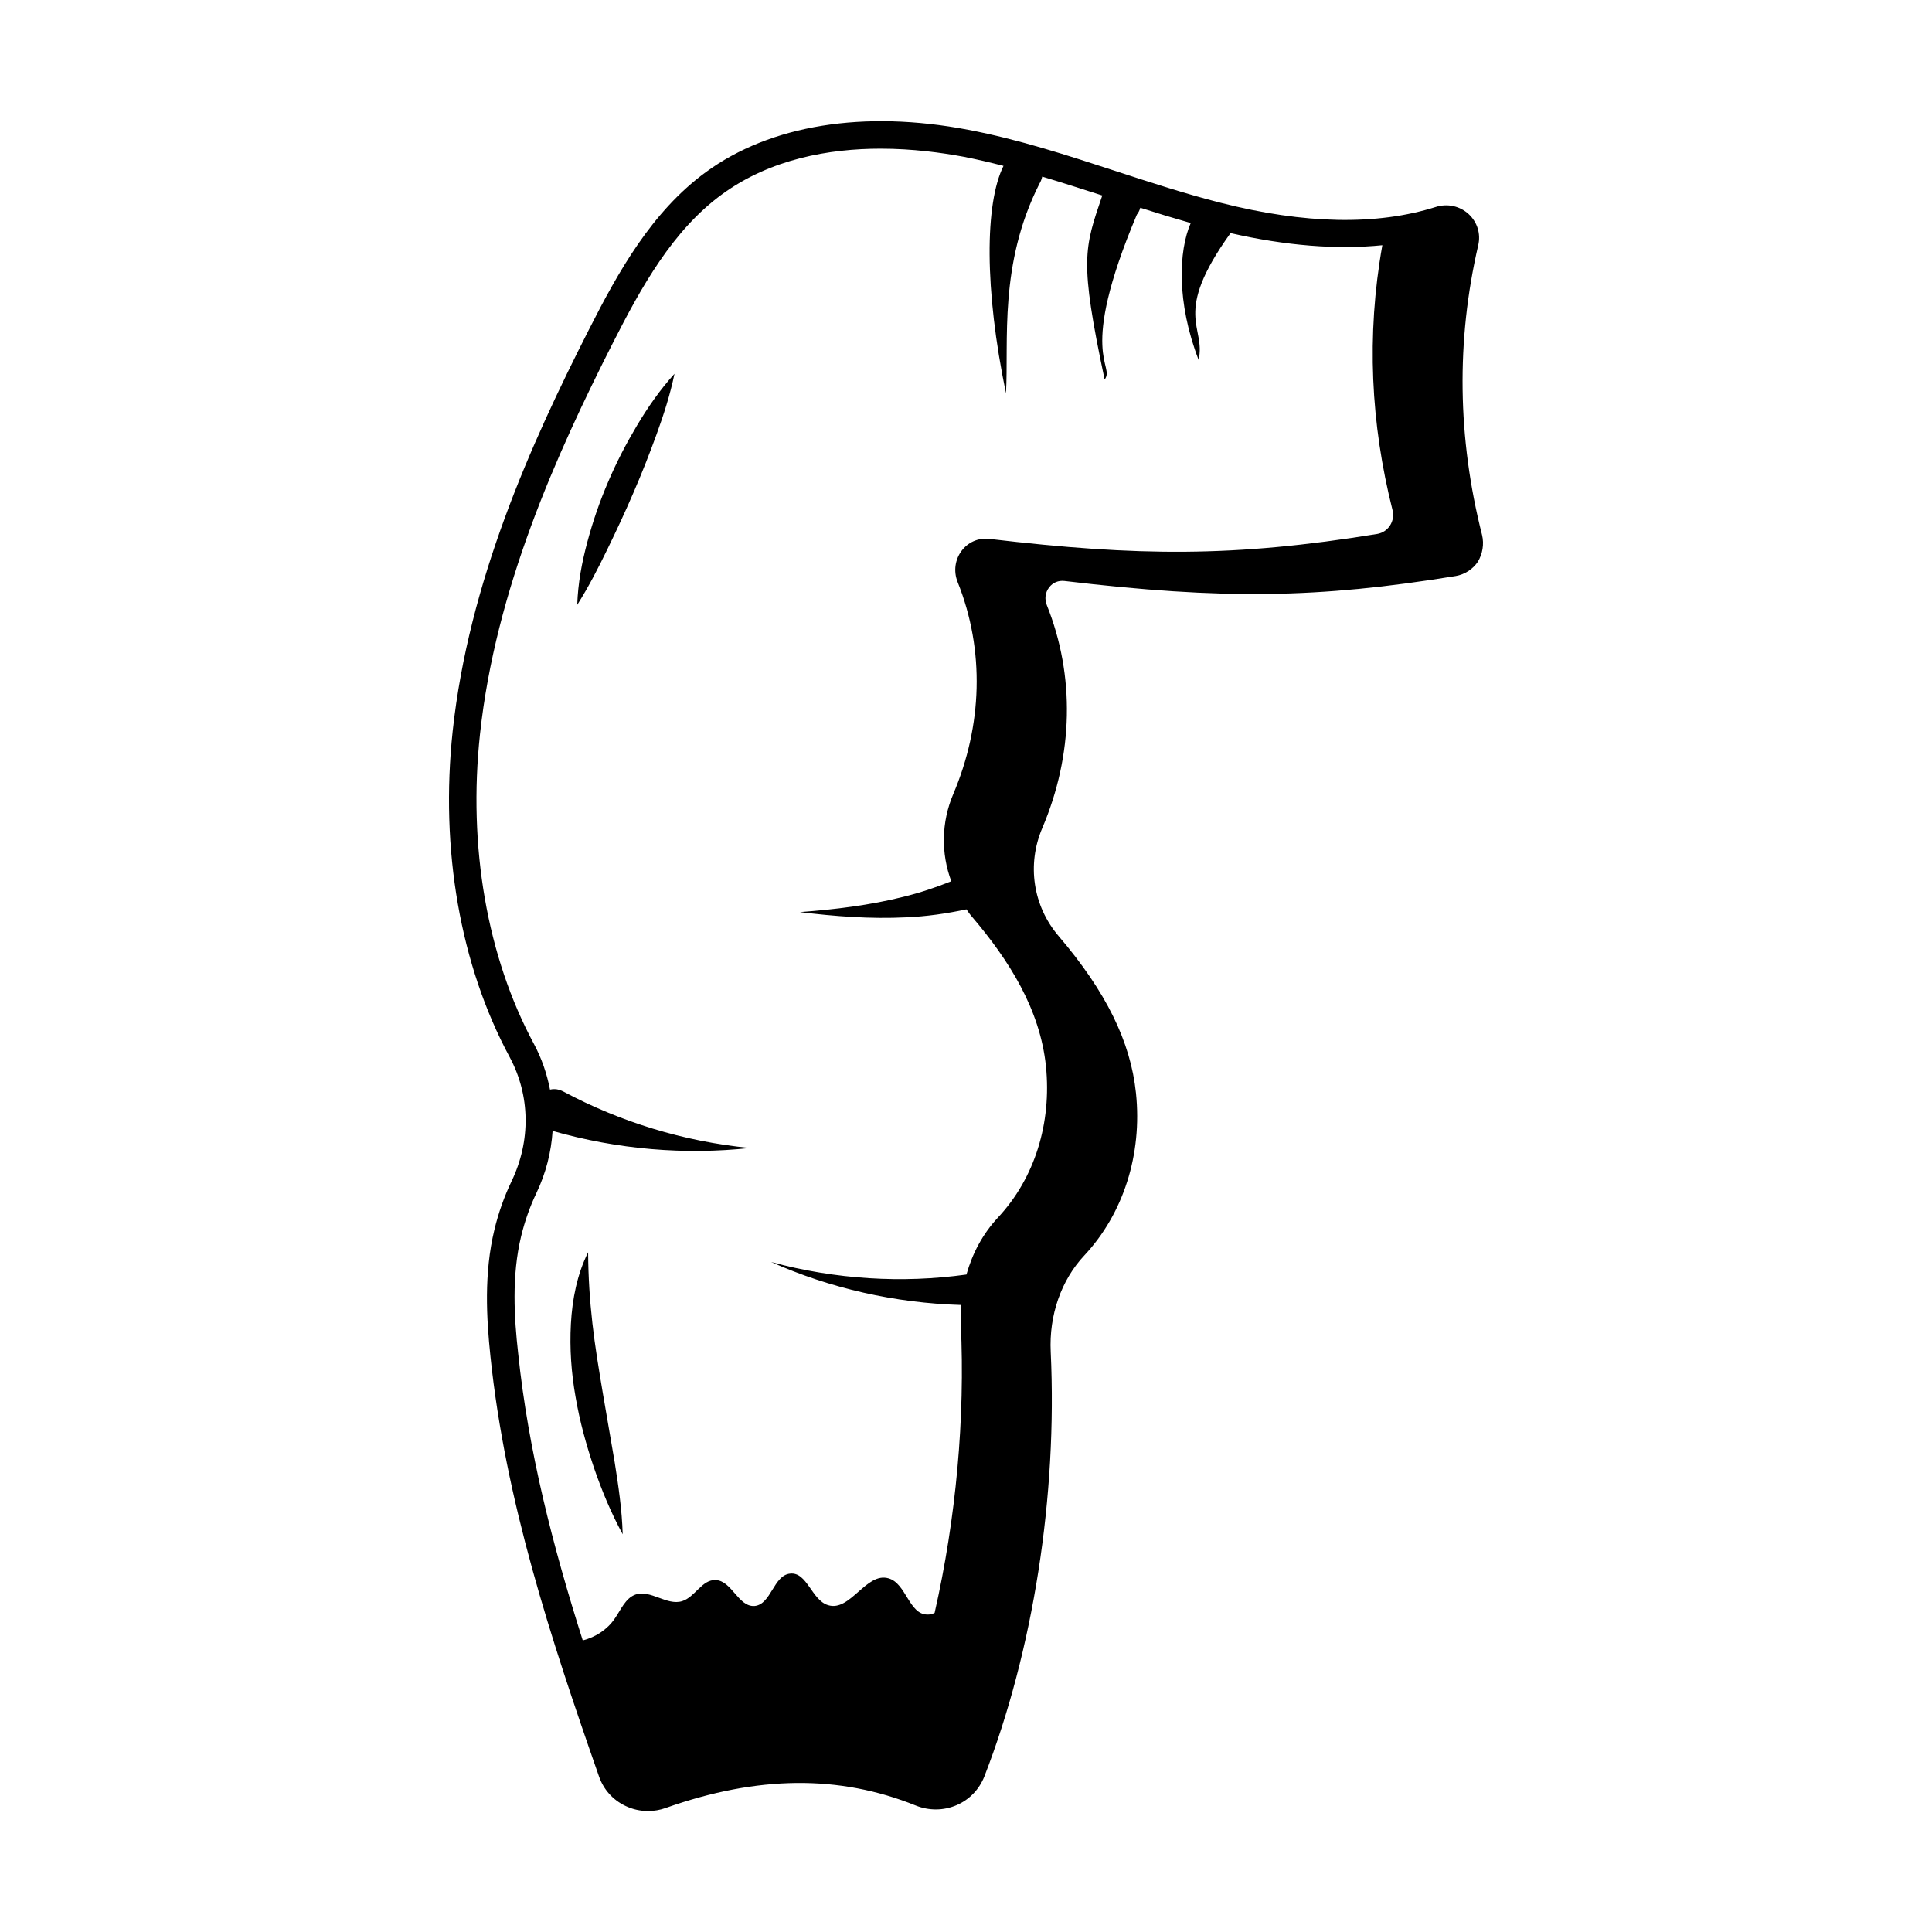 <?xml version="1.0" encoding="UTF-8"?>
<!-- Uploaded to: ICON Repo, www.iconrepo.com, Generator: ICON Repo Mixer Tools -->
<svg fill="#000000" width="800px" height="800px" version="1.1" viewBox="144 144 512 512" xmlns="http://www.w3.org/2000/svg">
 <g>
  <path d="m536.76 285.77c-6.535-25.703-6.863-51.512-1.023-76.738 0.73-3.066-0.219-6.133-2.519-8.289-2.336-2.152-5.66-2.883-8.727-1.898-15.59 4.93-34.719 4.562-56.953-1.094-9.348-2.371-18.766-5.441-27.82-8.398-12.633-4.125-25.703-8.398-39.102-10.953-27.711-5.293-52.426-1.312-69.547 11.207-14.383 10.516-23.254 26.469-31.066 41.875-15.441 30.375-31.762 66.738-36.035 106.24-3.359 31.359 1.973 62.027 15.078 86.379 5.477 10.188 5.66 22.234 0.512 32.965-1.898 3.941-3.469 8.359-4.527 12.777-2.812 11.609-2.117 23.512-1.059 33.625 3.981 38.262 15.883 74.477 28.77 111.31 1.203 3.469 3.688 6.242 7.008 7.812 1.898 0.914 3.941 1.352 5.988 1.352 1.57 0 3.141-0.254 4.672-0.805 24.312-8.617 46-8.836 66.262-0.656 3.543 1.422 7.41 1.387 10.879-0.109 3.359-1.461 5.949-4.16 7.301-7.559 12.961-33.332 19.387-74.332 17.598-112.55-0.473-9.711 2.773-19.02 8.906-25.555 10.367-11.098 15.371-26.762 13.691-43.008-1.422-13.652-7.922-26.906-20.555-41.691-6.754-7.957-8.398-18.91-4.269-28.586 8.25-19.387 8.688-40.34 1.203-59.035-0.656-1.645-0.438-3.394 0.621-4.746 0.984-1.277 2.445-1.863 4.051-1.68 41.949 4.965 67.137 4.637 103.68-1.312 2.371-0.402 4.527-1.789 5.879-3.797 1.246-2.113 1.684-4.668 1.102-7.078zm-254.64 185.79c0.949-3.941 2.336-7.848 4.016-11.355 2.555-5.332 3.941-10.914 4.309-16.5 17.27 4.93 35.086 6.391 52.281 4.527-17.559-1.715-34.426-6.938-49.504-15.004-0.293-0.145-0.656-0.293-0.984-0.402-0.84-0.254-1.68-0.254-2.484-0.074-0.805-4.16-2.191-8.25-4.269-12.121-12.414-23.074-17.488-52.242-14.273-82.145 4.125-38.297 20.152-73.93 35.266-103.72 7.449-14.641 15.77-29.719 28.879-39.281 12.852-9.383 28.441-12.086 42.02-12.086 8.469 0 16.137 1.059 21.867 2.117 3.578 0.695 7.156 1.535 10.695 2.445-4.965 9.965-5.074 32.711 0.656 60.273 0.766-13.801-1.973-34.137 8.871-55.566 0.363-0.586 0.586-1.203 0.73-1.863 5.367 1.605 10.66 3.32 15.918 5-4.781 14.094-6.098 17.051 0.621 48.773 2.922-3.871-7.375-6.023 8.543-43.699 0.438-0.547 0.73-1.168 0.914-1.824 4.418 1.422 8.871 2.773 13.363 4.051-3.211 7.34-3.797 21.027 2.082 36.254 2.043-8.871-7.191-11.828 8.469-33.586 14.711 3.359 28.148 4.418 40.23 3.211-4.269 23.984-3.066 47.387 2.703 70.203 0.73 2.883-1.133 5.84-4.09 6.316-37.895 6.168-63.305 5.949-102.7 1.312-6.281-0.766-10.805 5.551-8.469 11.426 7.266 18.145 6.535 38.113-1.168 56.223-3.176 7.484-3.25 15.734-0.512 23.074-4.09 1.645-8.324 3.066-12.668 4.125-8.871 2.227-18.145 3.359-27.453 4.051 9.273 1.133 18.656 1.863 28.184 1.387 5.293-0.219 10.66-0.984 15.953-2.117 0.438 0.621 0.84 1.242 1.352 1.824 10.004 11.719 18.145 24.68 19.715 39.719 1.535 15.043-2.922 29.68-12.742 40.16-4.016 4.309-6.754 9.492-8.324 15.078-16.977 2.371-34.684 1.312-51.77-3.32 15.66 6.973 32.855 10.879 50.383 11.391-0.109 1.68-0.184 3.359-0.109 5.074 1.168 24.863-1.242 51.441-6.938 76.52-0.621 0.293-1.242 0.473-1.934 0.438-4.891-0.035-5.586-8.289-10.297-9.602-5.914-1.715-10.113 8.945-15.992 7.117-4.383-1.312-5.551-8.871-10.078-8.359-4.418 0.438-5 8.18-9.418 8.578-4.309 0.293-6.023-6.719-10.297-6.863-3.613-0.219-5.477 4.527-8.906 5.586-4.051 1.242-8.324-3.102-12.34-1.754-2.703 0.949-3.871 4.051-5.551 6.426-1.934 2.848-5.039 4.856-8.434 5.731-7.957-25.043-14.422-50.16-17.121-76.082-1.059-9.438-1.754-20.535 0.801-31.086z"/>
  <path d="m305.19 271.64c-2.227 5.148-4.051 10.441-5.512 15.883-1.461 5.441-2.519 10.988-2.703 16.758 3.066-4.856 5.586-9.785 7.996-14.75s4.746-9.93 6.898-14.969c2.191-5.039 4.199-10.148 6.098-15.371 1.898-5.219 3.613-10.516 4.781-16.137-3.871 4.269-7.047 8.871-9.93 13.691-2.848 4.781-5.438 9.746-7.629 14.895z"/>
  <path d="m301.39 532.93c2.082 6.059 4.527 11.973 7.629 17.668-0.184-6.5-1.133-12.812-2.117-19.059l-3.176-18.508c-1.023-6.133-2.043-12.195-2.738-18.363-0.695-6.168-1.094-12.305-1.133-18.801-2.922 5.84-4.199 12.449-4.562 18.949-0.363 6.535 0.109 13.07 1.242 19.422 1.094 6.422 2.812 12.629 4.856 18.691z"/>
 </g>
</svg>